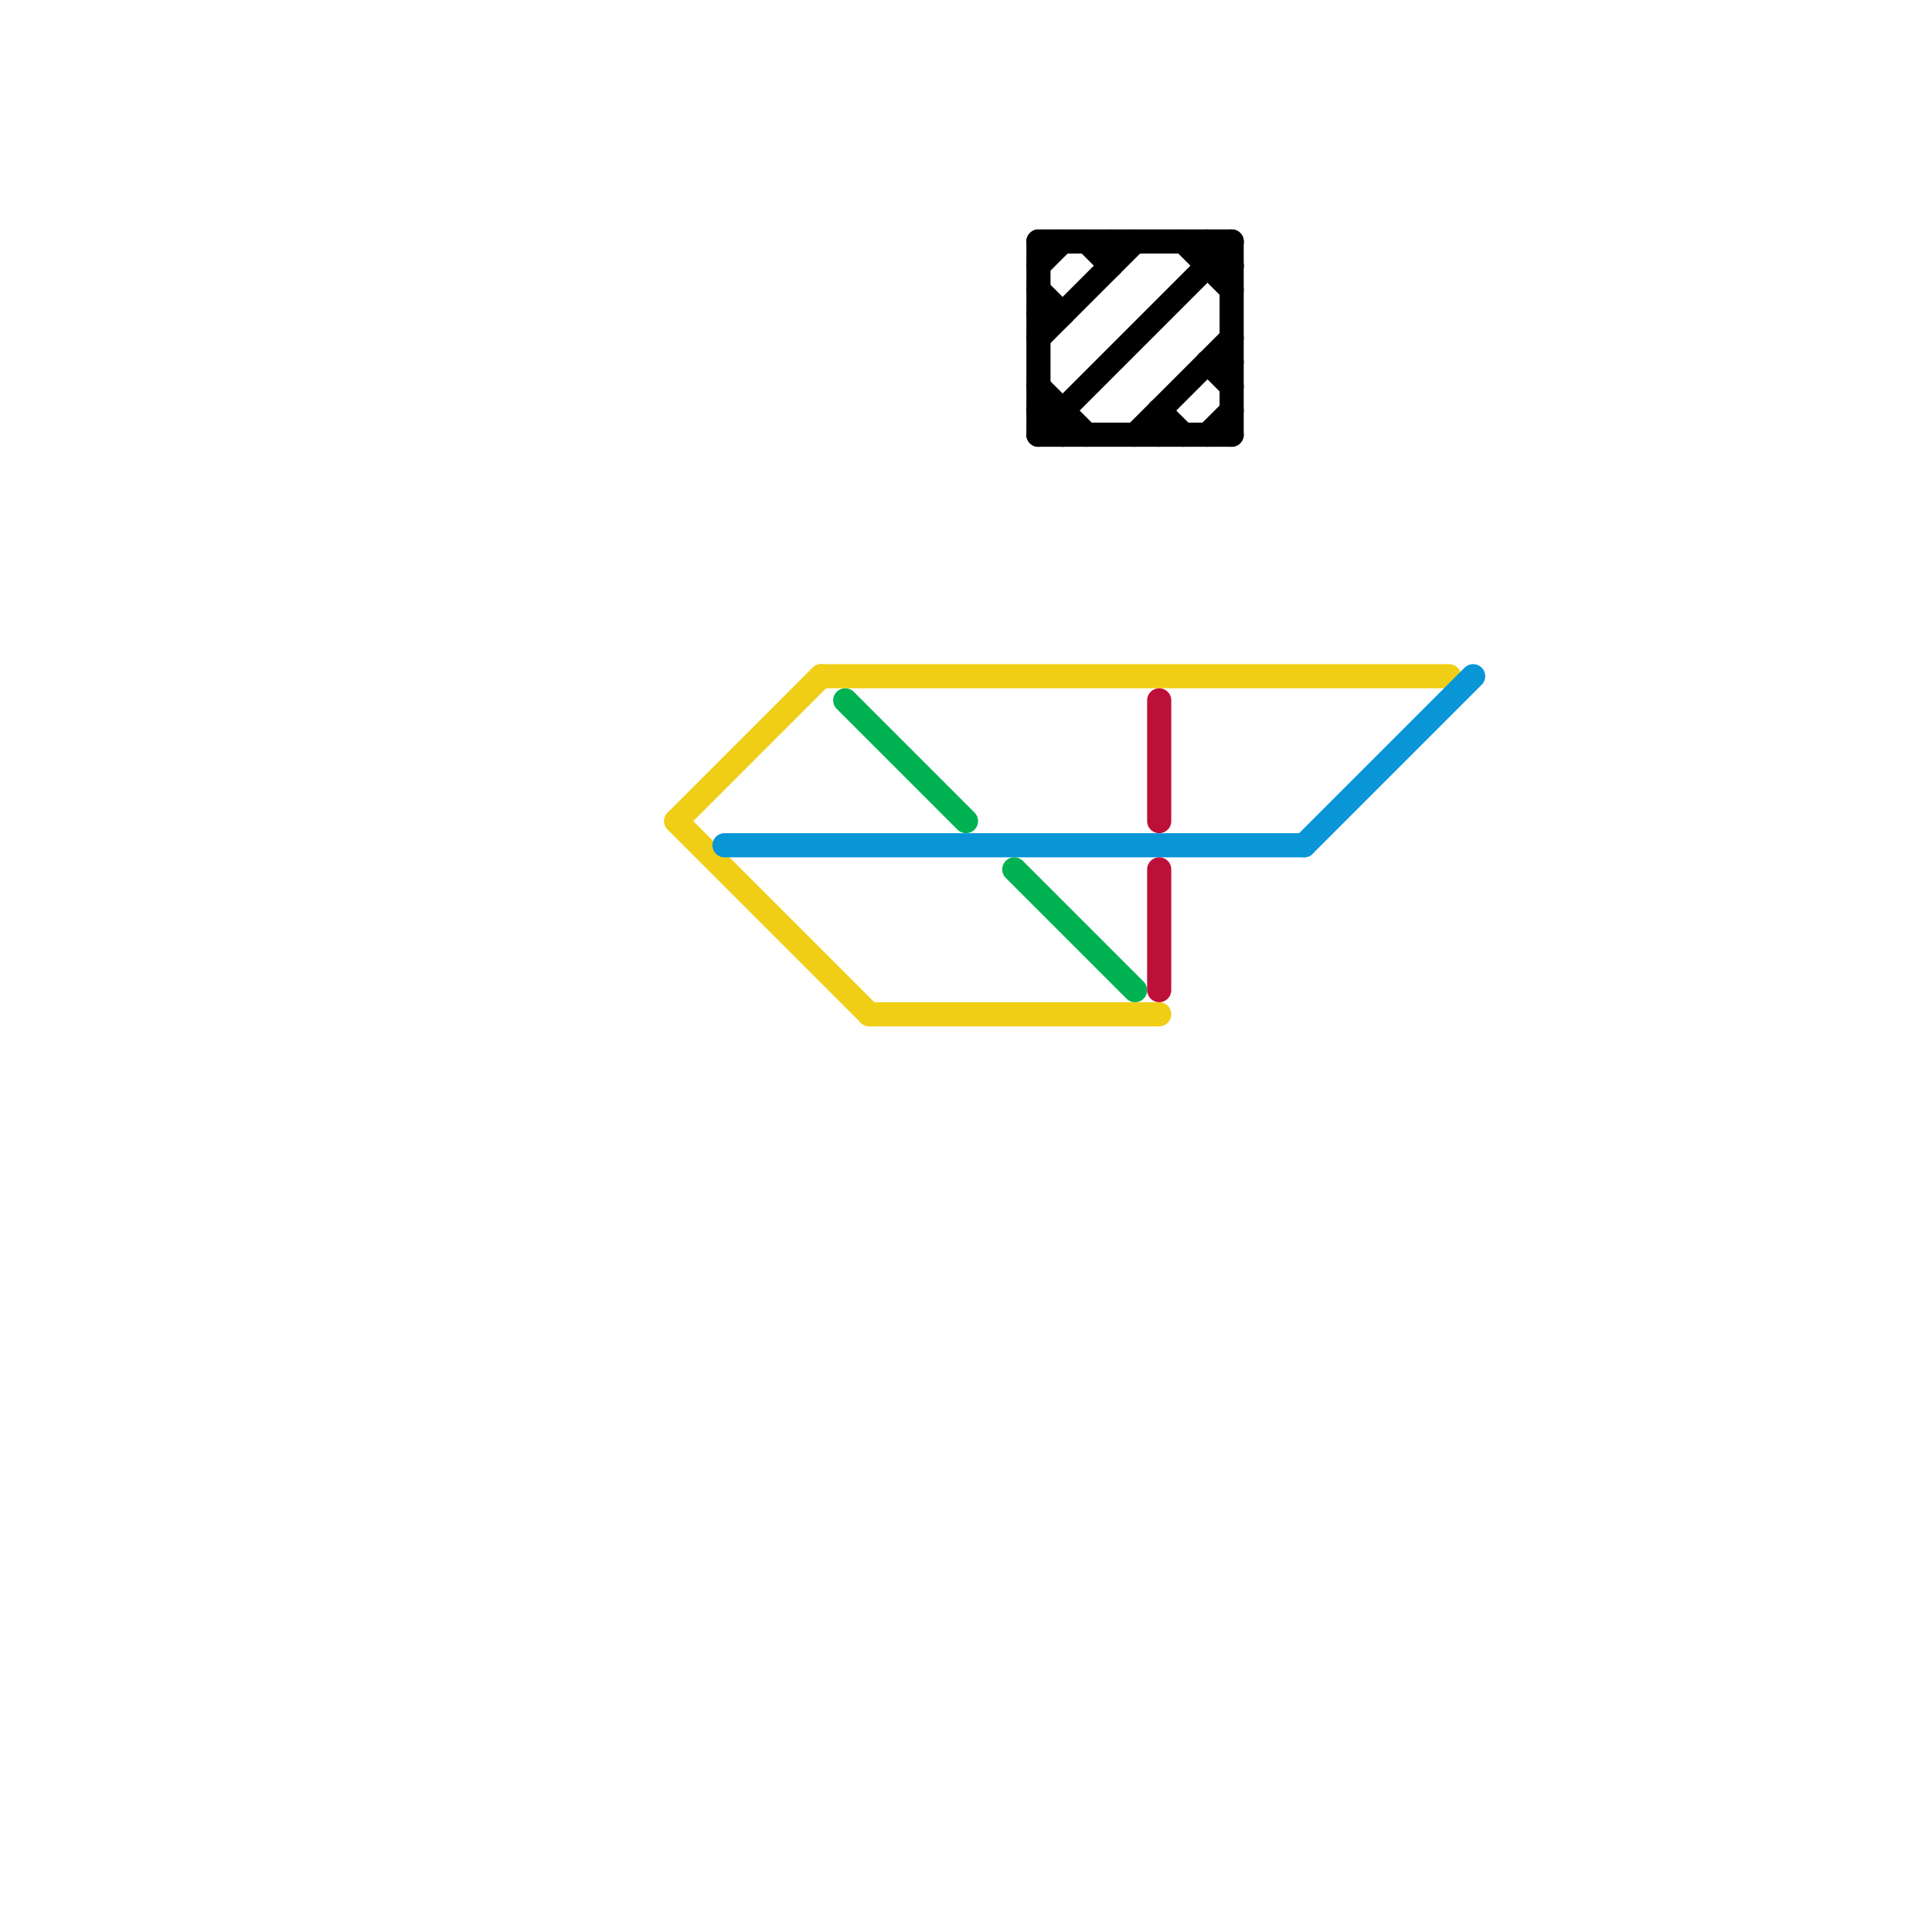 
<svg version="1.1" xmlns="http://www.w3.org/2000/svg" viewBox="0 0 80 80">
<style>text { font: 1px Helvetica; font-weight: 600; white-space: pre; dominant-baseline: central; } line { stroke-width: 1; fill: none; stroke-linecap: round; stroke-linejoin: round; } .c0 { stroke: #f0ce15 } .c1 { stroke: #0896d7 } .c2 { stroke: #00b251 } .c3 { stroke: #000000 } .c4 { stroke: #bd1038 }</style><defs><g id="wm-xf"><circle r="1.2" fill="#000"/><circle r="0.9" fill="#fff"/><circle r="0.6" fill="#000"/><circle r="0.3" fill="#fff"/></g><g id="wm"><circle r="0.6" fill="#000"/><circle r="0.3" fill="#fff"/></g></defs><line class="c0" x1="28" y1="34" x2="34" y2="28"/><line class="c0" x1="28" y1="34" x2="36" y2="42"/><line class="c0" x1="36" y1="42" x2="48" y2="42"/><line class="c0" x1="34" y1="28" x2="60" y2="28"/><line class="c1" x1="54" y1="35" x2="61" y2="28"/><line class="c1" x1="30" y1="35" x2="54" y2="35"/><line class="c2" x1="42" y1="36" x2="47" y2="41"/><line class="c2" x1="35" y1="29" x2="40" y2="34"/><line class="c3" x1="43" y1="17" x2="44" y2="17"/><line class="c3" x1="45" y1="10" x2="46" y2="11"/><line class="c3" x1="49" y1="10" x2="51" y2="12"/><line class="c3" x1="50" y1="15" x2="51" y2="16"/><line class="c3" x1="43" y1="14" x2="47" y2="10"/><line class="c3" x1="43" y1="18" x2="51" y2="10"/><line class="c3" x1="50" y1="11" x2="51" y2="11"/><line class="c3" x1="50" y1="10" x2="51" y2="11"/><line class="c3" x1="50" y1="15" x2="51" y2="15"/><line class="c3" x1="48" y1="17" x2="49" y2="18"/><line class="c3" x1="47" y1="18" x2="51" y2="14"/><line class="c3" x1="43" y1="16" x2="45" y2="18"/><line class="c3" x1="43" y1="10" x2="43" y2="18"/><line class="c3" x1="43" y1="10" x2="51" y2="10"/><line class="c3" x1="43" y1="18" x2="51" y2="18"/><line class="c3" x1="51" y1="10" x2="51" y2="18"/><line class="c3" x1="44" y1="17" x2="44" y2="18"/><line class="c3" x1="43" y1="17" x2="44" y2="18"/><line class="c3" x1="48" y1="17" x2="48" y2="18"/><line class="c3" x1="50" y1="10" x2="50" y2="11"/><line class="c3" x1="46" y1="10" x2="46" y2="11"/><line class="c3" x1="50" y1="18" x2="51" y2="17"/><line class="c3" x1="43" y1="13" x2="44" y2="13"/><line class="c3" x1="43" y1="11" x2="44" y2="10"/><line class="c3" x1="43" y1="12" x2="44" y2="13"/><line class="c4" x1="48" y1="36" x2="48" y2="41"/><line class="c4" x1="48" y1="29" x2="48" y2="34"/>
</svg>

